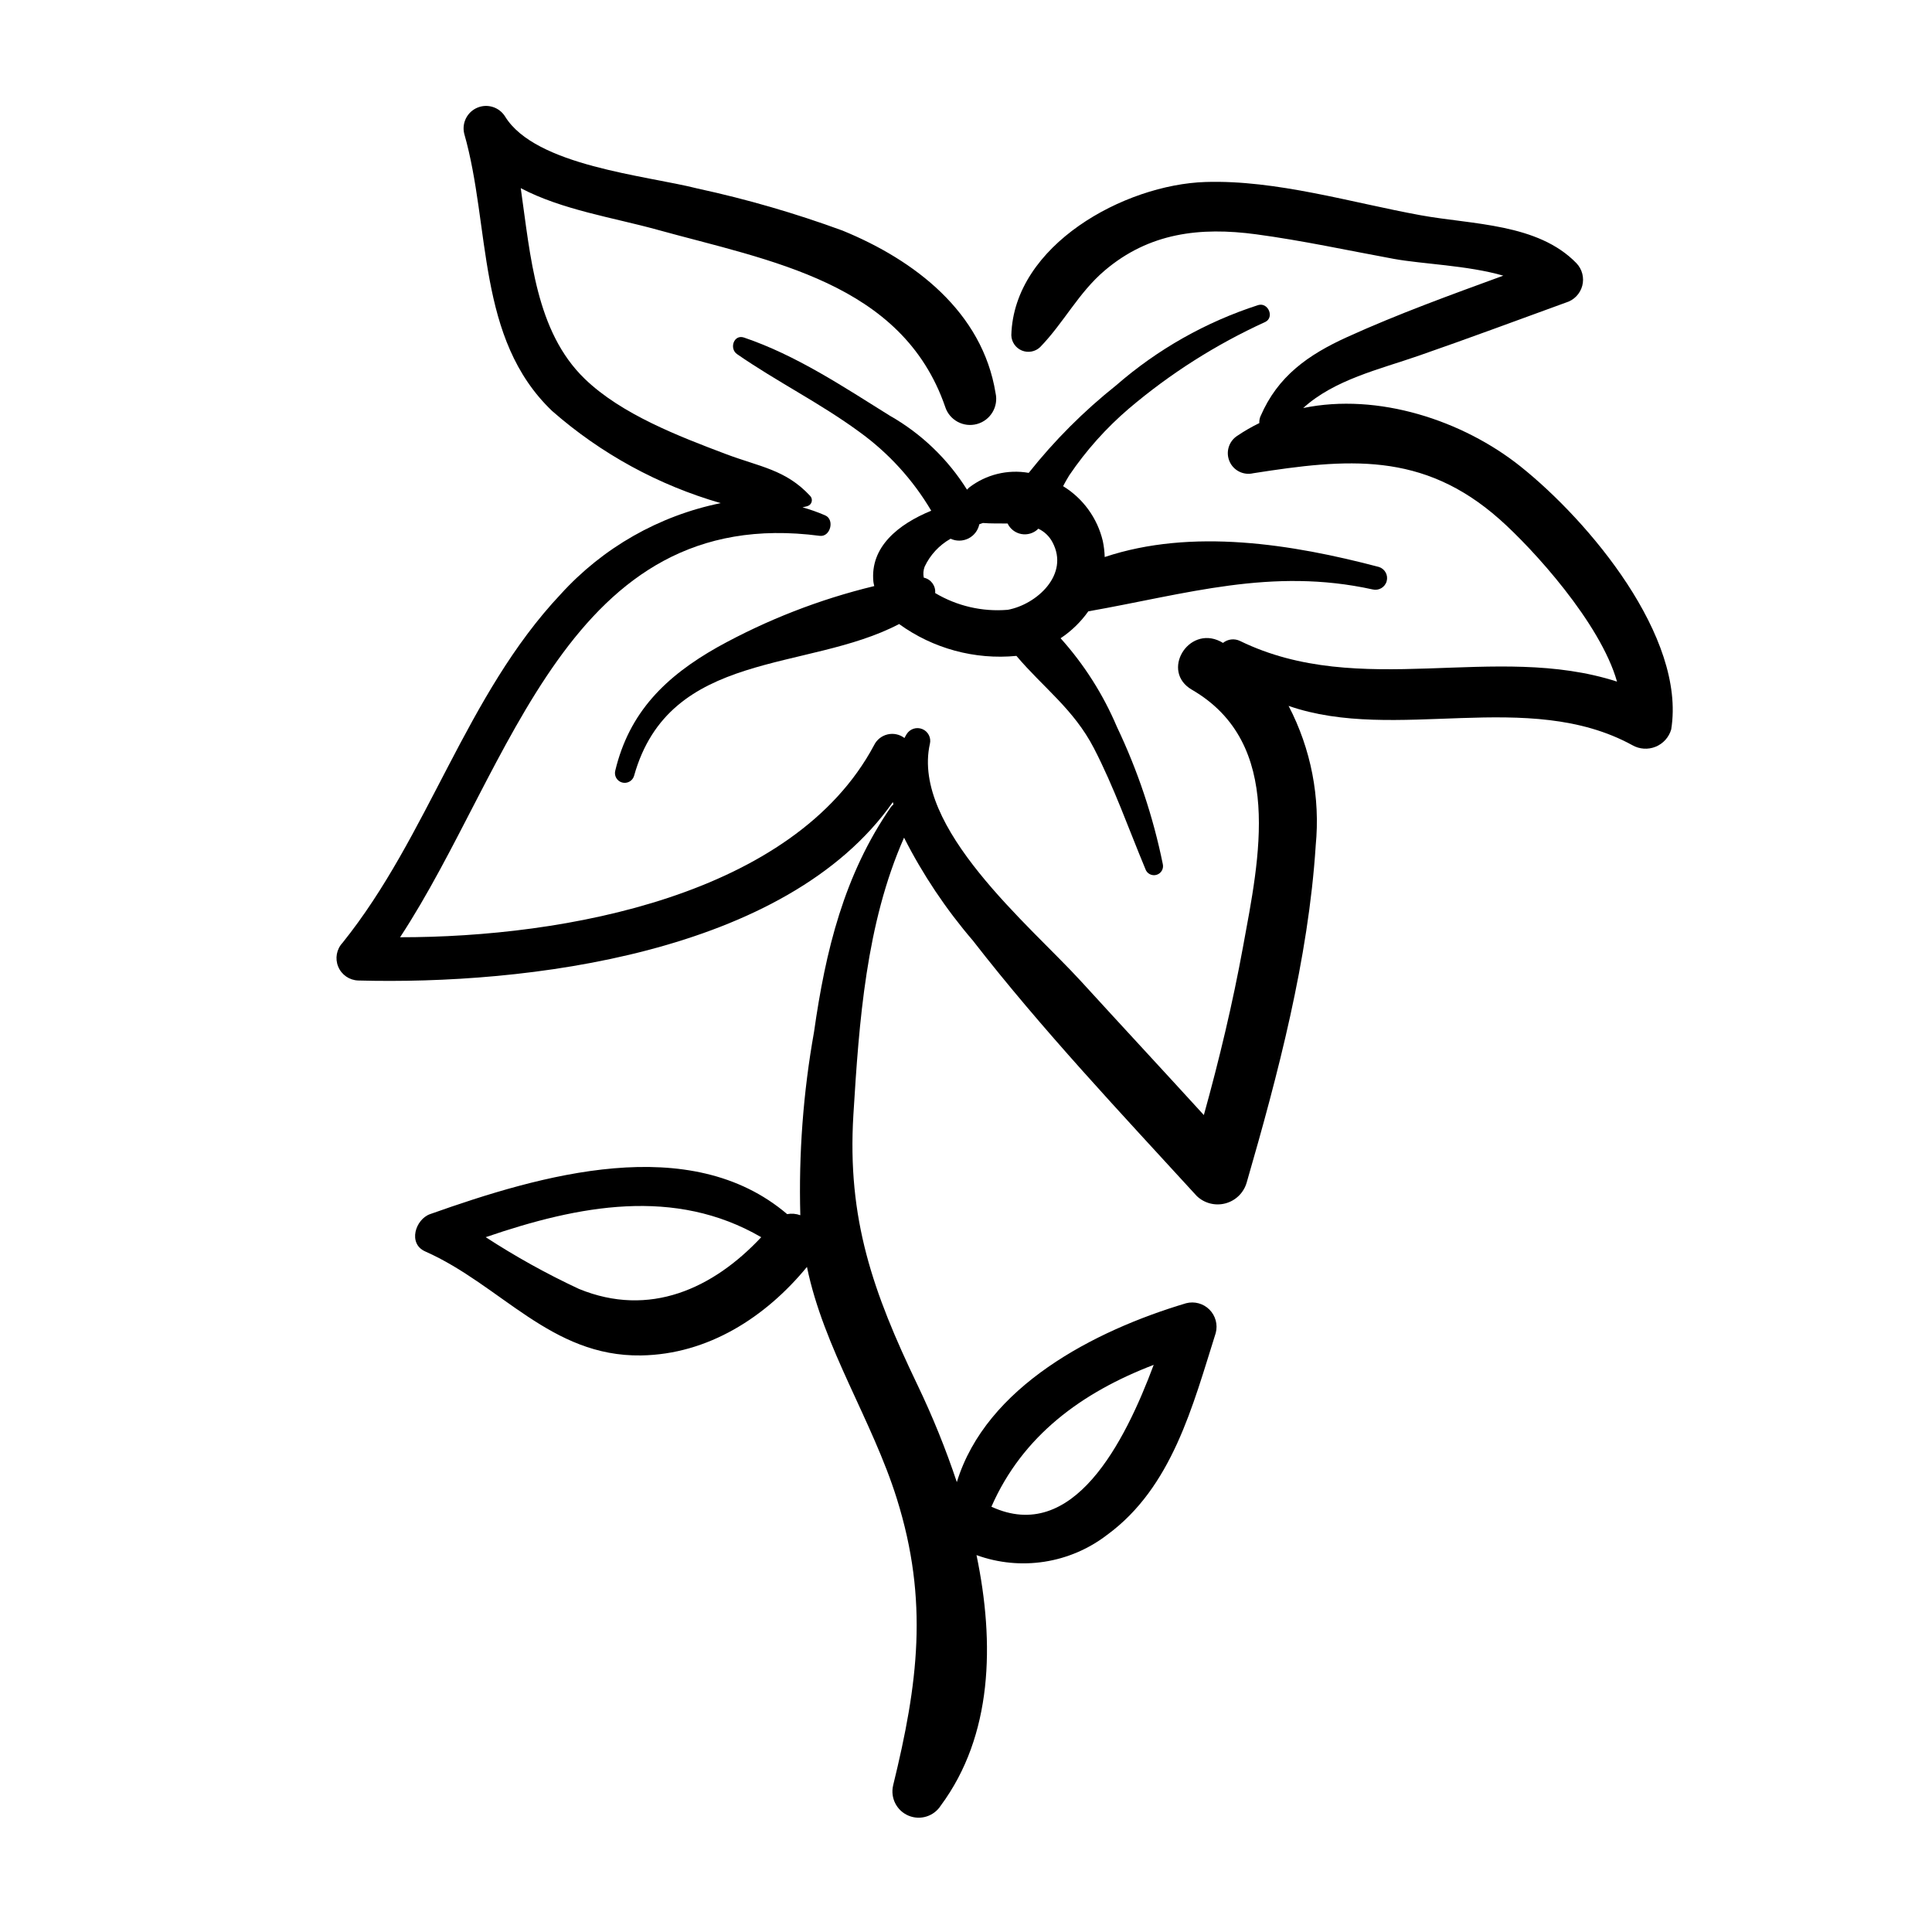 <?xml version="1.0" encoding="UTF-8"?>
<!-- Uploaded to: SVG Repo, www.svgrepo.com, Generator: SVG Repo Mixer Tools -->
<svg fill="#000000" width="800px" height="800px" version="1.1" viewBox="144 144 512 512" xmlns="http://www.w3.org/2000/svg">
 <g>
  <path d="m547 267.65c-15.367-12.27-37.828-19.621-57.637-15.516 8.242-7.519 20.234-10.258 30.562-13.848 13.086-4.547 26.07-9.371 39.086-14.113v0.004c2.109-0.633 3.742-2.316 4.305-4.449 0.562-2.129-0.027-4.398-1.551-5.988-10.234-10.555-27.562-10.199-41.266-12.695-18.352-3.344-38.227-9.406-57.023-8.816-21.492 0.672-50.805 16.719-51.465 40.598 0.043 1.785 1.137 3.379 2.789 4.066 1.652 0.684 3.555 0.328 4.848-0.906 6.269-6.453 10.141-14.379 17.102-20.293 11.785-10.016 25.305-11.598 40.164-9.598 12.207 1.641 24.328 4.281 36.438 6.504 7.496 1.379 19.586 1.715 29.035 4.453-13.926 5.09-27.93 10.16-41.375 16.27-10.344 4.699-18.398 10.371-22.961 20.988h-0.008c-0.242 0.574-0.348 1.191-0.309 1.812-2.012 0.973-3.949 2.09-5.801 3.344-2.262 1.426-3.16 4.285-2.121 6.754 1.039 2.465 3.715 3.816 6.316 3.191 24.812-3.875 44.852-5.875 65.262 12.191 8.848 7.828 26.727 27.484 31.133 43.031-32.387-10.465-68.023 4.781-99.926-10.785l0.004 0.004c-1.473-0.707-3.223-0.504-4.492 0.523-0.258-0.133-0.488-0.289-0.75-0.418-8.488-4.227-15.844 7.981-7.496 12.824 24.582 14.262 17.828 44.766 13.555 68.098-2.754 15.051-6.297 29.898-10.387 44.621-10.844-11.883-21.793-23.672-32.641-35.551-13.457-14.734-44.906-40.617-39.965-62.82h0.004c0.387-1.609-0.453-3.266-1.977-3.906-1.527-0.645-3.293-0.09-4.18 1.312-0.23 0.344-0.375 0.695-0.582 1.043-1.281-0.977-2.934-1.324-4.496-0.949-1.566 0.375-2.883 1.438-3.578 2.891-21.254 39.797-81.922 50.883-125.59 50.859 29.57-45 44.551-115.11 111.21-106.38 2.816 0.371 4.027-4.281 1.465-5.414-1.957-0.852-3.969-1.562-6.023-2.137 0.43-0.117 0.895-0.184 1.309-0.328 0.547-0.164 0.969-0.598 1.113-1.148 0.145-0.551-0.008-1.137-0.398-1.551-6.496-7.008-13.348-7.691-22.41-11.121-12.32-4.66-27.613-10.492-37.363-19.941-12.941-12.543-14.32-32.309-16.926-50.5 10.957 5.773 24.633 7.824 36.113 11 29.883 8.27 64.965 13.922 76.375 46.969h-0.004c1.145 3.523 4.859 5.523 8.434 4.539 3.57-0.984 5.734-4.606 4.91-8.219-3.481-21.461-21.426-35.219-40.551-43.043-12.516-4.59-25.336-8.312-38.367-11.133-13.691-3.488-43-5.984-51.062-19.102-1.547-2.481-4.664-3.469-7.356-2.332-2.691 1.133-4.16 4.055-3.469 6.894 7.059 24.707 3.148 54.262 23.32 73.504h0.004c12.906 11.316 28.148 19.645 44.645 24.395-16.344 3.332-31.203 11.789-42.41 24.141-25.211 26.773-34.945 63.902-57.805 92.375h-0.004c-1.59 1.703-2.039 4.176-1.148 6.328 0.891 2.152 2.961 3.586 5.289 3.664 44.223 1.199 113.38-6.926 141.7-47.289 0.035 0.215 0.102 0.43 0.145 0.645h-0.004c-0.242 0.188-0.457 0.406-0.645 0.648-12.469 18.043-17.336 38.148-20.387 59.633-2.863 16.023-4.082 32.297-3.633 48.57-1.113-0.41-2.32-0.512-3.488-0.293-25.73-21.91-65.117-10.469-94.648 0.008-3.879 1.379-5.914 7.82-1.289 9.871 20.152 8.93 33.305 27.926 57.199 27.57 17.773-0.266 33.066-10.164 43.984-23.457 4.441 21.555 17.27 40.523 23.824 61.441 8.496 27.113 5.59 49.113-0.984 75.941h0.004c-0.797 3.312 0.918 6.711 4.059 8.035 3.137 1.32 6.769 0.18 8.586-2.703 13.699-18.508 14.32-42.914 9.445-66.34 11.688 4.242 24.738 2.223 34.598-5.356 17.238-12.602 22.707-34.234 28.805-53.523 0.578-2.215-0.059-4.57-1.676-6.188-1.621-1.617-3.973-2.258-6.188-1.68-24.328 7.25-52.996 22.062-60.754 47.406-2.938-8.805-6.426-17.418-10.445-25.789-11.734-24.48-18.668-43.891-16.965-71.629 1.512-24.613 3.344-50.578 13.422-73.375v0.004c4.965 9.781 11.086 18.93 18.223 27.254 18.336 23.598 39.145 45.629 59.309 67.668v0.004c2.012 1.953 4.906 2.715 7.621 1.996 2.715-0.715 4.856-2.805 5.641-5.5 8.336-28.801 16.355-59.238 18.297-89.281l-0.004 0.004c1.258-12.793-1.238-25.672-7.18-37.07 28.359 9.875 63.41-4.746 91.105 10.418l0.004 0.004c1.883 1.07 4.152 1.223 6.16 0.402 2.008-0.816 3.527-2.508 4.129-4.59 3.949-24.527-21.781-55.188-39.895-69.652zm-97.258 238.05c-7.672 20.543-21.363 47.59-43.008 37.594 8.273-18.859 23.961-30.289 43.008-37.594zm-152.32-20.125c-8.547-3.988-16.801-8.57-24.703-13.711 24.766-8.492 50.117-13.293 73.016 0.008-12.758 13.625-29.586 21.383-48.312 13.703z"/>
  <path d="m443.2 252.25c10.926-9.27 23.078-16.984 36.113-22.93 2.488-1.234 0.75-5.269-1.883-4.469-13.863 4.473-26.672 11.715-37.652 21.281-8.574 6.824-16.344 14.602-23.156 23.184-5.574-0.98-11.305 0.43-15.793 3.883-0.199 0.176-0.387 0.363-0.562 0.566-5.098-8.137-12.137-14.879-20.484-19.621-12.363-7.703-24.738-15.977-38.609-20.688-2.715-0.922-3.965 2.918-1.852 4.383 10.523 7.293 22.012 12.988 32.359 20.574 7.746 5.582 14.25 12.707 19.105 20.93-8.676 3.562-16.266 9.578-15.324 18.867 0.039 0.383 0.156 0.734 0.227 1.105-14.508 3.504-28.477 8.945-41.531 16.18-13.719 7.758-23.402 17.195-27.117 32.781-0.324 1.355 0.48 2.723 1.824 3.094 1.344 0.371 2.738-0.391 3.156-1.719 9.371-33.586 45.883-27.488 70.25-40.273v-0.004c8.988 6.508 20.047 9.512 31.094 8.445 7.113 8.422 15.184 14.117 20.547 24.488 5.309 10.262 9.172 21.305 13.617 31.961 0.391 1.227 1.684 1.926 2.926 1.582 1.242-0.34 1.992-1.602 1.699-2.859-2.559-12.578-6.644-24.797-12.168-36.383-3.641-8.594-8.684-16.52-14.918-23.465 2.867-1.906 5.356-4.324 7.344-7.133 25.973-4.574 48.562-11.707 75.367-5.801 1.621 0.387 3.262-0.578 3.703-2.188 0.445-1.605-0.469-3.273-2.059-3.773-22.949-6.051-49.547-10.34-72.664-2.629v0.004c-0.043-1.434-0.211-2.863-0.508-4.266-1.441-6.047-5.223-11.27-10.52-14.52 0.516-0.957 1.027-1.914 1.629-2.867 4.465-6.59 9.789-12.551 15.84-17.723zm-20.297 35.426c4.613 8.574-4.188 16.539-11.871 17.938v-0.004c-6.707 0.555-13.422-1-19.203-4.445 0.176-1.93-1.125-3.684-3.019-4.078-0.199-0.973-0.121-1.984 0.23-2.914 1.469-3.121 3.871-5.707 6.879-7.402 1.508 0.699 3.25 0.668 4.734-0.078 1.48-0.75 2.539-2.133 2.875-3.758 0.328-0.121 0.637-0.223 0.957-0.336 2.047 0.172 4.301 0.105 6.535 0.133 0.699 1.461 2.055 2.496 3.644 2.793 1.594 0.293 3.231-0.195 4.402-1.309 0.031-0.035 0.051-0.078 0.078-0.113h0.004c1.605 0.75 2.926 2.004 3.754 3.57z"/>
 </g>
</svg>